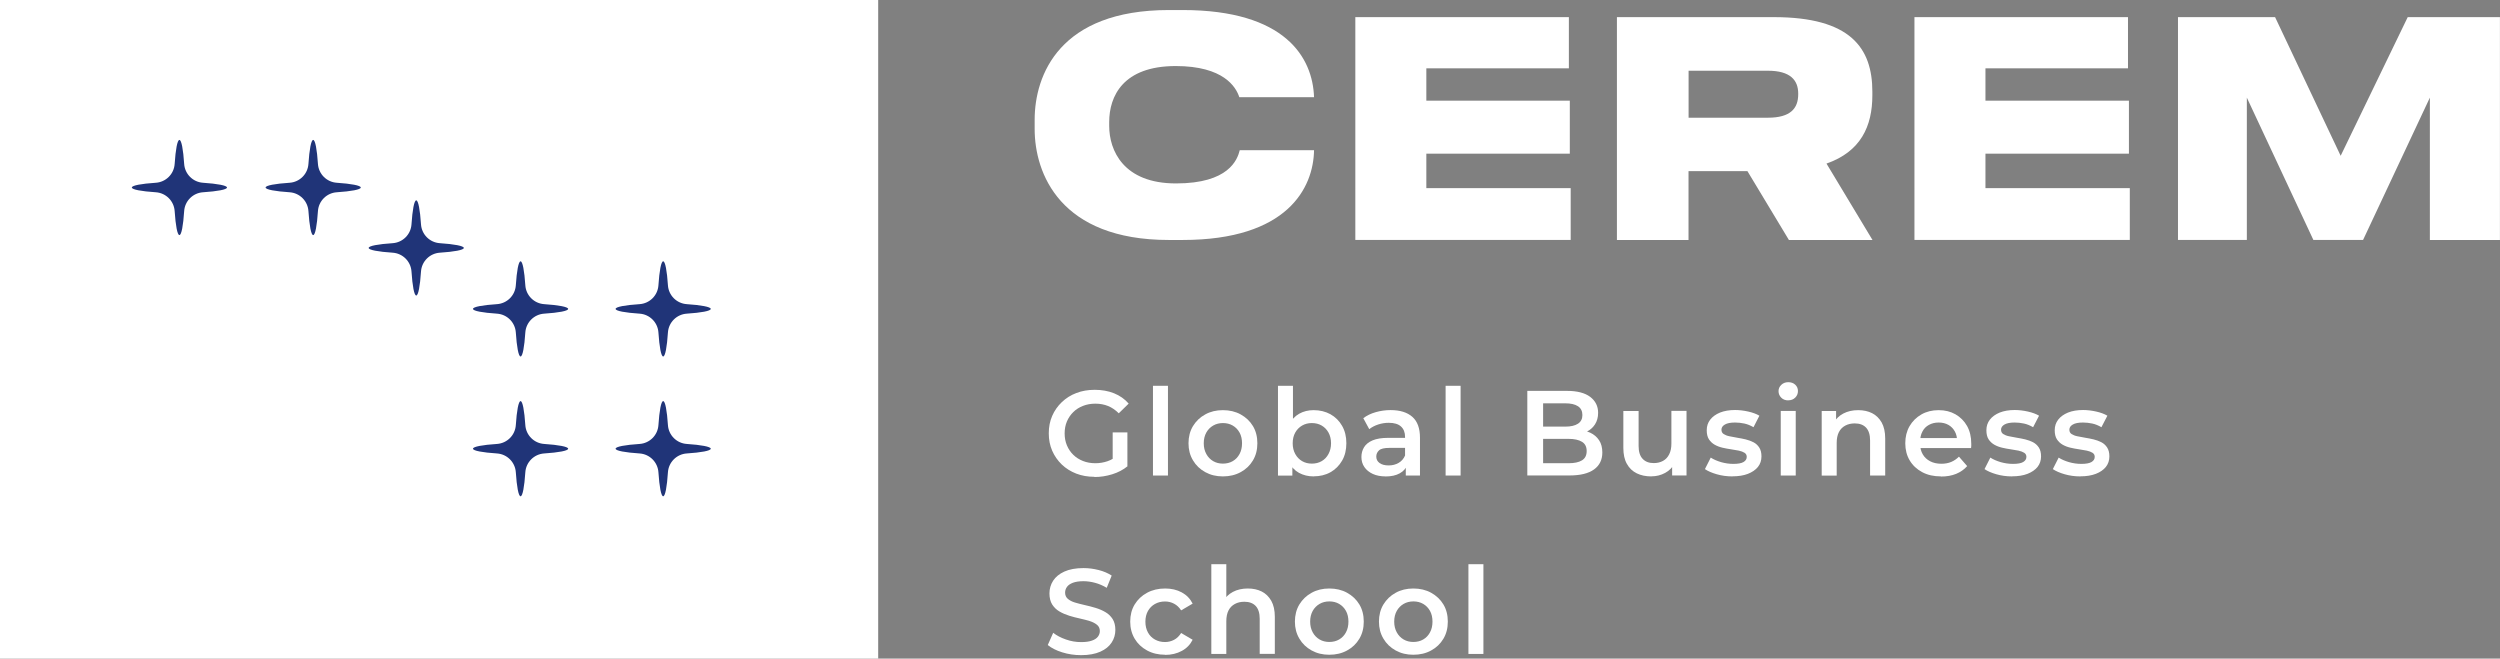 <?xml version="1.0" encoding="UTF-8"?>
<svg id="Capa_2" data-name="Capa 2" xmlns="http://www.w3.org/2000/svg" viewBox="0 0 373.58 98.42">
  <rect x="0" y="0" width="373.58" height="98.42" fill="#808080" stroke="none"/>
  <defs>
    <style>
      .cls-1 {
        fill: #203478;
      }

      .cls-2 {
        fill: #fff;
      }
    </style>
  </defs>
  <g id="Logos">
    <g>
      <g>
        <path class="cls-2" d="M196.36,22.43c-.08,5.63-3.96,13.43-19.64,13.43h-2.06c-16.25,0-20.05-9.94-20.05-16.6v-1.34c0-6.76,3.76-16.42,20.05-16.42h2.06c15.36,0,19.44,7.11,19.64,13.02h-11.17c-.49-1.52-2.34-4.65-9.5-4.65-7.88,0-9.94,4.52-9.94,8.37v.58c0,3.63,2.1,8.59,9.98,8.59s9.17-3.53,9.53-4.97h11.1Z"/>
        <path class="cls-2" d="M234.44,10.21h-21.3v4.83h21.44v7.92h-21.44v5.15h21.57v7.74h-32.18V2.56h31.91v7.65Z"/>
        <path class="cls-2" d="M272.94,24.45l6.87,11.41h-12.49l-6.2-10.29h-8.8v10.29h-10.7V2.56h23.45c11.46,0,14.72,4.61,14.72,11.14v.54c0,4.64-1.74,8.42-6.87,10.21ZM252.33,17.59h11.86c3.36,0,4.52-1.39,4.52-3.49v-.13c0-1.97-1.16-3.4-4.52-3.4h-11.86v7.02Z"/>
        <path class="cls-2" d="M317.99,10.21h-21.3v4.83h21.44v7.92h-21.44v5.15h21.57v7.74h-32.18V2.56h31.91v7.65Z"/>
        <path class="cls-2" d="M339.97,2.56l9.8,20.72,10.02-20.72h13.78v33.3h-10.47V14.59l-9.98,21.26h-7.43l-9.94-21.26v21.26h-10.29V2.56h14.5Z"/>
      </g>
      <g>
        <path class="cls-2" d="M163.54,71.25c-.99,0-1.89-.16-2.72-.48-.82-.32-1.54-.77-2.16-1.36-.61-.59-1.09-1.28-1.43-2.06-.34-.78-.51-1.65-.51-2.6s.17-1.82.51-2.6c.34-.78.82-1.47,1.44-2.06s1.34-1.05,2.17-1.36c.82-.32,1.74-.48,2.76-.48s2.02.17,2.88.52c.86.35,1.59.86,2.18,1.54l-1.48,1.45c-.49-.49-1.03-.86-1.6-1.09-.57-.23-1.2-.35-1.89-.35s-1.29.11-1.85.33-1.05.52-1.45.92c-.41.4-.73.87-.96,1.41-.23.54-.34,1.14-.34,1.79s.11,1.23.34,1.78c.23.55.55,1.02.96,1.42.41.4.89.7,1.45.92.55.22,1.17.33,1.84.33.63,0,1.23-.1,1.82-.3.58-.2,1.14-.53,1.67-1l1.32,1.75c-.65.53-1.41.93-2.28,1.2-.87.27-1.75.41-2.66.41ZM166.27,69.33v-4.72h2.2v5.02l-2.2-.31Z"/>
        <path class="cls-2" d="M172.29,71.06v-13.41h2.24v13.41h-2.24Z"/>
        <path class="cls-2" d="M182.73,71.19c-.98,0-1.85-.21-2.63-.64-.78-.43-1.39-1.01-1.83-1.76-.45-.75-.67-1.6-.67-2.55s.22-1.83.67-2.57c.45-.73,1.05-1.32,1.83-1.74.77-.43,1.65-.64,2.64-.64s1.89.21,2.66.64c.78.43,1.39,1.01,1.83,1.74.44.73.66,1.59.66,2.57s-.22,1.82-.66,2.56c-.44.74-1.05,1.33-1.83,1.75-.78.43-1.67.64-2.66.64ZM182.73,69.28c.55,0,1.05-.12,1.48-.37.43-.25.77-.6,1.02-1.07.25-.46.37-1,.37-1.6s-.12-1.15-.37-1.6c-.25-.45-.59-.8-1.02-1.05-.43-.25-.92-.37-1.46-.37s-1.03.12-1.46.37c-.43.25-.78.6-1.03,1.05s-.38.98-.38,1.6.13,1.14.38,1.6c.25.46.6.82,1.03,1.07.43.25.92.37,1.45.37Z"/>
        <path class="cls-2" d="M190.97,71.06v-13.41h2.24v6l-.18,2.57.09,2.57v2.28h-2.15ZM196.3,71.19c-.81,0-1.54-.18-2.19-.53-.65-.36-1.15-.9-1.51-1.64-.36-.73-.53-1.66-.53-2.78s.19-2.06.56-2.79c.37-.73.88-1.27,1.52-1.63.64-.36,1.36-.53,2.15-.53.94,0,1.78.21,2.51.61.73.41,1.32.99,1.74,1.73.43.75.64,1.61.64,2.6s-.21,1.87-.64,2.61c-.43.74-1.01,1.32-1.74,1.73-.73.41-1.57.61-2.51.61ZM196.03,69.28c.55,0,1.04-.12,1.47-.37.43-.25.77-.6,1.02-1.07.25-.46.38-1,.38-1.6s-.13-1.15-.38-1.6c-.25-.45-.59-.8-1.02-1.05-.43-.25-.92-.37-1.47-.37s-1.01.12-1.45.37c-.43.25-.78.6-1.03,1.05-.25.45-.38.98-.38,1.6s.13,1.14.38,1.6c.25.46.6.82,1.03,1.07.43.25.92.37,1.45.37Z"/>
        <path class="cls-2" d="M207.04,71.19c-.72,0-1.36-.12-1.9-.37-.54-.25-.96-.59-1.26-1.03-.3-.44-.44-.94-.44-1.49s.13-1.03.39-1.46c.26-.43.68-.78,1.27-1.03.59-.25,1.37-.38,2.35-.38h2.8v1.5h-2.64c-.76,0-1.27.12-1.54.37-.27.25-.41.56-.41.93,0,.4.16.72.49.96.33.24.78.36,1.36.36s1.05-.13,1.49-.38c.44-.25.76-.63.97-1.12l.36,1.36c-.22.57-.6,1.01-1.16,1.32-.55.31-1.27.47-2.13.47ZM210.07,71.06v-1.97l-.11-.4v-3.41c0-.66-.2-1.18-.61-1.55-.4-.37-1.02-.55-1.83-.55-.53,0-1.05.08-1.57.25-.52.17-.96.4-1.34.7l-.89-1.64c.53-.4,1.15-.7,1.86-.9.71-.2,1.45-.31,2.22-.31,1.41,0,2.49.34,3.25,1.01.76.67,1.14,1.71,1.14,3.11v5.66h-2.13Z"/>
        <path class="cls-2" d="M216.02,71.06v-13.41h2.24v13.41h-2.24Z"/>
        <path class="cls-2" d="M228.23,71.06v-12.65h5.94c1.51,0,2.66.3,3.45.89.79.6,1.19,1.39,1.19,2.39,0,.67-.16,1.25-.47,1.73-.31.48-.73.84-1.26,1.1-.52.26-1.09.39-1.71.39l.32-.65c.71,0,1.35.13,1.92.39.57.26,1.01.64,1.34,1.13.33.49.49,1.11.49,1.84,0,1.08-.41,1.93-1.24,2.53-.83.6-2.05.9-3.68.9h-6.31ZM230.58,69.22h3.81c.87,0,1.54-.14,2.01-.43s.7-.75.7-1.39-.23-1.09-.7-1.38c-.47-.29-1.14-.44-2.01-.44h-3.99v-1.83h3.51c.81,0,1.43-.14,1.88-.43.45-.29.67-.72.67-1.3s-.22-1.03-.67-1.32-1.07-.43-1.88-.43h-3.32v8.96Z"/>
        <path class="cls-2" d="M246.75,71.19c-.82,0-1.54-.15-2.17-.46-.63-.31-1.12-.78-1.47-1.41-.36-.63-.53-1.43-.53-2.39v-5.51h2.28v5.22c0,.86.2,1.5.6,1.92.4.43.95.64,1.66.64.53,0,.99-.11,1.39-.33.4-.22.7-.54.92-.98.22-.43.33-.97.33-1.61v-4.88h2.26v9.65h-2.15v-2.62l.38.81c-.33.61-.8,1.09-1.43,1.43-.63.34-1.31.51-2.06.51Z"/>
        <path class="cls-2" d="M258.87,71.19c-.82,0-1.6-.11-2.33-.32-.73-.21-1.33-.47-1.77-.77l.87-1.72c.43.28.95.5,1.55.68.6.17,1.21.26,1.82.26.7,0,1.21-.09,1.53-.28.32-.19.48-.44.48-.77,0-.26-.11-.47-.33-.61-.22-.14-.5-.24-.85-.32-.35-.07-.74-.14-1.17-.2-.43-.06-.85-.14-1.28-.24-.43-.1-.82-.25-1.17-.45s-.63-.47-.85-.8c-.22-.34-.33-.79-.33-1.36,0-.6.17-1.13.52-1.58s.84-.8,1.47-1.06c.63-.25,1.38-.38,2.25-.38.64,0,1.29.08,1.96.23.67.15,1.23.36,1.67.62l-.88,1.72c-.45-.26-.9-.45-1.37-.55-.47-.1-.93-.15-1.39-.15-.67,0-1.18.1-1.52.3-.34.2-.51.45-.51.77,0,.29.11.51.33.65.22.14.5.26.85.33.35.08.74.15,1.17.22.43.07.85.15,1.27.25.42.1.81.25,1.17.43.36.19.64.45.86.79.22.34.33.78.33,1.32,0,.61-.18,1.14-.53,1.58-.36.44-.86.78-1.5,1.03-.64.25-1.42.37-2.32.37Z"/>
        <path class="cls-2" d="M267.22,59.83c-.42,0-.77-.13-1.04-.4s-.41-.59-.41-.98c0-.36.13-.67.41-.94.27-.26.62-.4,1.04-.4s.77.12,1.04.37c.27.25.41.56.41.95s-.13.71-.4.98c-.27.27-.61.41-1.05.41ZM266.1,71.06v-9.65h2.24v9.65h-2.24Z"/>
        <path class="cls-2" d="M277.68,61.29c.78,0,1.47.15,2.07.45.6.3,1.07.77,1.43,1.39.35.63.53,1.43.53,2.4v5.53h-2.26v-5.24c0-.86-.2-1.49-.6-1.92-.4-.42-.96-.63-1.7-.63-.53,0-1,.11-1.41.33-.41.22-.73.54-.95.97-.22.43-.33.97-.33,1.62v4.88h-2.24v-9.65h2.15v2.62l-.38-.81c.33-.61.81-1.09,1.45-1.43.64-.34,1.39-.51,2.23-.51Z"/>
        <path class="cls-2" d="M290.04,71.19c-1.07,0-2.01-.21-2.81-.64-.8-.43-1.42-1.01-1.86-1.75-.44-.74-.66-1.59-.66-2.56s.21-1.82.64-2.56c.43-.74,1.02-1.32,1.77-1.75.75-.43,1.61-.64,2.58-.64s1.78.21,2.51.62c.73.42,1.31,1,1.73,1.74.42.75.63,1.63.63,2.66,0,.08,0,.19,0,.32,0,.13-.01.24-.03.33h-8.04v-1.5h6.85l-.9.47c.01-.54-.1-1.03-.33-1.45-.24-.43-.56-.76-.97-.99s-.89-.35-1.45-.35-1.03.12-1.45.35c-.43.23-.76.57-.98,1-.23.43-.34.93-.34,1.5v.36c0,.58.13,1.09.39,1.54.26.45.63.79,1.11,1.04.48.25,1.04.37,1.68.37.54,0,1.03-.09,1.46-.27.43-.18.82-.45,1.16-.79l1.23,1.41c-.45.51-1,.89-1.65,1.16-.66.27-1.41.4-2.25.4Z"/>
        <path class="cls-2" d="M300.65,71.19c-.82,0-1.6-.11-2.33-.32-.73-.21-1.33-.47-1.77-.77l.87-1.72c.43.28.95.5,1.55.68.6.17,1.21.26,1.83.26.7,0,1.21-.09,1.53-.28.32-.19.48-.44.48-.77,0-.26-.11-.47-.33-.61-.22-.14-.5-.24-.85-.32-.35-.07-.74-.14-1.17-.2-.43-.06-.86-.14-1.28-.24-.43-.1-.82-.25-1.17-.45-.35-.2-.63-.47-.85-.8-.22-.34-.33-.79-.33-1.36,0-.6.17-1.13.52-1.58s.84-.8,1.47-1.06c.63-.25,1.38-.38,2.25-.38.64,0,1.29.08,1.96.23.67.15,1.23.36,1.67.62l-.89,1.72c-.45-.26-.9-.45-1.37-.55-.47-.1-.93-.15-1.39-.15-.67,0-1.18.1-1.52.3s-.51.45-.51.77c0,.29.11.51.33.65.22.14.5.26.85.33.35.08.74.15,1.17.22.43.07.85.15,1.27.25.42.1.81.25,1.17.43.35.19.64.45.86.79.22.34.33.78.33,1.32,0,.61-.18,1.14-.53,1.58-.36.44-.86.78-1.5,1.03-.64.25-1.42.37-2.32.37Z"/>
        <path class="cls-2" d="M310.86,71.19c-.82,0-1.6-.11-2.33-.32-.73-.21-1.33-.47-1.77-.77l.87-1.72c.43.28.95.5,1.55.68.6.17,1.21.26,1.83.26.7,0,1.21-.09,1.53-.28.32-.19.48-.44.48-.77,0-.26-.11-.47-.33-.61-.22-.14-.5-.24-.85-.32-.35-.07-.74-.14-1.17-.2-.43-.06-.86-.14-1.28-.24-.43-.1-.82-.25-1.17-.45-.35-.2-.63-.47-.85-.8-.22-.34-.33-.79-.33-1.36,0-.6.17-1.13.52-1.58.35-.45.84-.8,1.47-1.06.63-.25,1.38-.38,2.25-.38.64,0,1.29.08,1.96.23.67.15,1.23.36,1.67.62l-.89,1.72c-.45-.26-.9-.45-1.37-.55-.47-.1-.93-.15-1.39-.15-.67,0-1.18.1-1.52.3-.34.2-.51.45-.51.77,0,.29.11.51.33.65.22.14.5.26.85.33.35.08.74.15,1.17.22.43.07.85.15,1.27.25.42.1.81.25,1.17.43.36.19.64.45.86.79.22.34.33.78.33,1.32,0,.61-.18,1.14-.53,1.58-.36.44-.85.78-1.5,1.03s-1.42.37-2.32.37Z"/>
        <path class="cls-2" d="M161.56,97.9c-.99,0-1.93-.14-2.83-.42-.9-.28-1.62-.65-2.16-1.09l.81-1.83c.51.4,1.13.73,1.88.99.75.27,1.51.4,2.29.4.66,0,1.2-.07,1.61-.22.41-.14.71-.34.9-.59.19-.25.29-.53.29-.84,0-.39-.14-.7-.42-.93-.28-.23-.64-.42-1.08-.56-.44-.14-.93-.26-1.46-.38-.54-.11-1.07-.26-1.61-.42-.54-.17-1.03-.38-1.47-.64-.45-.26-.8-.61-1.08-1.04-.27-.43-.41-.99-.41-1.66s.18-1.32.55-1.89c.37-.57.93-1.03,1.68-1.37.75-.34,1.71-.52,2.86-.52.76,0,1.51.1,2.26.29.75.19,1.4.47,1.95.83l-.74,1.83c-.57-.34-1.15-.59-1.75-.75-.6-.16-1.18-.24-1.73-.24-.64,0-1.16.08-1.57.23-.41.16-.71.36-.89.62-.19.26-.28.55-.28.86,0,.39.14.7.41.93.27.23.63.42,1.07.55.44.13.93.26,1.47.38.54.12,1.08.26,1.61.42.53.16,1.02.37,1.46.63.45.26.8.6,1.08,1.03.27.43.41.97.41,1.64s-.18,1.3-.55,1.87c-.37.57-.93,1.03-1.69,1.37-.76.34-1.72.52-2.87.52Z"/>
        <path class="cls-2" d="M174.11,97.84c-1.01,0-1.91-.21-2.7-.64-.79-.43-1.41-1.01-1.85-1.75s-.67-1.59-.67-2.56.22-1.83.67-2.57c.45-.73,1.06-1.32,1.85-1.74.79-.43,1.69-.64,2.7-.64.93,0,1.75.19,2.48.58.72.39,1.26.95,1.63,1.68l-1.72,1.01c-.29-.45-.64-.78-1.06-1-.42-.22-.86-.33-1.35-.33-.55,0-1.05.12-1.5.37-.45.25-.79.6-1.05,1.05-.25.45-.38.98-.38,1.6s.13,1.15.38,1.61c.25.46.6.81,1.05,1.06.45.25.95.37,1.5.37.48,0,.93-.11,1.35-.33.42-.22.77-.56,1.06-1.02l1.72,1.01c-.36.72-.9,1.28-1.63,1.67-.72.39-1.55.59-2.48.59Z"/>
        <path class="cls-2" d="M186.47,87.94c.78,0,1.47.15,2.07.45.6.3,1.07.77,1.43,1.39.35.63.53,1.43.53,2.4v5.53h-2.26v-5.24c0-.86-.2-1.49-.6-1.92-.4-.42-.96-.63-1.7-.63-.53,0-1,.11-1.41.33-.41.22-.73.54-.95.97-.22.43-.33.97-.33,1.62v4.88h-2.24v-13.41h2.24v6.38l-.47-.81c.33-.61.81-1.09,1.45-1.43.64-.34,1.39-.51,2.23-.51Z"/>
        <path class="cls-2" d="M198.63,97.84c-.98,0-1.85-.21-2.63-.64-.78-.43-1.39-1.01-1.83-1.76-.45-.75-.67-1.6-.67-2.55s.22-1.83.67-2.57c.45-.73,1.05-1.32,1.83-1.74.77-.43,1.65-.64,2.64-.64s1.89.21,2.66.64c.78.43,1.39,1.01,1.83,1.74.44.73.66,1.59.66,2.57s-.22,1.82-.66,2.56c-.44.74-1.05,1.33-1.83,1.75-.78.43-1.67.64-2.66.64ZM198.63,95.93c.55,0,1.05-.12,1.48-.37.43-.25.77-.6,1.02-1.07.25-.46.37-1,.37-1.6s-.12-1.15-.37-1.6c-.25-.45-.59-.8-1.02-1.05-.43-.25-.92-.37-1.46-.37s-1.03.12-1.46.37c-.43.25-.78.6-1.03,1.05-.25.45-.38.98-.38,1.6s.13,1.14.38,1.6c.25.46.6.82,1.03,1.07.43.25.92.37,1.45.37Z"/>
        <path class="cls-2" d="M211.19,97.84c-.98,0-1.85-.21-2.63-.64-.78-.43-1.39-1.01-1.83-1.76-.45-.75-.67-1.6-.67-2.55s.22-1.83.67-2.57c.45-.73,1.05-1.32,1.83-1.74.77-.43,1.65-.64,2.64-.64s1.89.21,2.66.64c.78.43,1.39,1.01,1.83,1.74.44.73.66,1.59.66,2.57s-.22,1.82-.66,2.56c-.44.74-1.05,1.33-1.83,1.75-.78.43-1.67.64-2.66.64ZM211.19,95.93c.55,0,1.05-.12,1.48-.37.43-.25.77-.6,1.02-1.07.25-.46.37-1,.37-1.6s-.12-1.15-.37-1.6-.59-.8-1.02-1.05c-.43-.25-.92-.37-1.46-.37s-1.03.12-1.46.37c-.43.25-.78.6-1.03,1.05s-.38.98-.38,1.6.13,1.14.38,1.6c.25.46.6.82,1.03,1.07.43.25.92.37,1.45.37Z"/>
        <path class="cls-2" d="M219.43,97.72v-13.41h2.24v13.41h-2.24Z"/>
      </g>
      <g>
        <rect class="cls-2" width="131.23" height="98.42"/>
        <g>
          <path class="cls-1" d="M84.9,67.05c0-.3-1.44-.57-3.58-.71-1.52-.1-2.72-1.31-2.82-2.82-.14-2.14-.4-3.58-.71-3.58s-.57,1.44-.71,3.58c-.1,1.52-1.31,2.72-2.82,2.82-2.14.14-3.58.4-3.58.71s1.44.57,3.58.71c1.52.1,2.72,1.31,2.82,2.82.14,2.14.4,3.58.71,3.58s.57-1.44.71-3.58c.1-1.52,1.31-2.72,2.82-2.82,2.14-.14,3.58-.4,3.58-.71Z"/>
          <path class="cls-1" d="M106.21,67.05c0-.3-1.44-.57-3.58-.71-1.52-.1-2.72-1.31-2.82-2.82-.14-2.14-.4-3.58-.71-3.58s-.57,1.44-.71,3.58c-.1,1.52-1.31,2.72-2.82,2.82-2.14.14-3.58.4-3.58.71s1.44.57,3.58.71c1.52.1,2.72,1.31,2.82,2.82.14,2.14.4,3.58.71,3.58s.57-1.44.71-3.58c.1-1.52,1.31-2.72,2.82-2.82,2.14-.14,3.58-.4,3.58-.71Z"/>
          <path class="cls-1" d="M84.9,46.16c0-.3-1.44-.57-3.58-.71-1.52-.1-2.72-1.31-2.82-2.82-.14-2.14-.4-3.58-.71-3.58s-.57,1.44-.71,3.58c-.1,1.52-1.31,2.72-2.82,2.82-2.14.14-3.58.4-3.58.71s1.44.57,3.58.71c1.52.1,2.72,1.31,2.82,2.82.14,2.14.4,3.58.71,3.58s.57-1.44.71-3.58c.1-1.52,1.31-2.72,2.82-2.82,2.14-.14,3.58-.4,3.58-.71Z"/>
          <path class="cls-1" d="M106.21,46.16c0-.3-1.44-.57-3.58-.71-1.52-.1-2.72-1.31-2.82-2.82-.14-2.14-.4-3.58-.71-3.58s-.57,1.44-.71,3.58c-.1,1.52-1.31,2.72-2.82,2.82-2.14.14-3.58.4-3.58.71s1.44.57,3.58.71c1.52.1,2.72,1.31,2.82,2.82.14,2.14.4,3.58.71,3.58s.57-1.44.71-3.58c.1-1.52,1.31-2.72,2.82-2.82,2.14-.14,3.58-.4,3.58-.71Z"/>
          <path class="cls-1" d="M33.92,28.02c0-.3-1.44-.57-3.58-.71-1.52-.1-2.72-1.31-2.82-2.82-.14-2.14-.4-3.58-.71-3.58s-.57,1.44-.71,3.58c-.1,1.52-1.31,2.72-2.82,2.82-2.14.14-3.58.4-3.58.71s1.44.57,3.58.71c1.52.1,2.72,1.31,2.82,2.82.14,2.14.4,3.58.71,3.58s.57-1.44.71-3.58c.1-1.52,1.31-2.72,2.82-2.82,2.14-.14,3.58-.4,3.58-.71Z"/>
          <path class="cls-1" d="M53.91,28.02c0-.3-1.44-.57-3.58-.71-1.52-.1-2.72-1.31-2.82-2.82-.14-2.14-.4-3.58-.71-3.58s-.57,1.44-.71,3.58c-.1,1.52-1.31,2.72-2.82,2.82-2.14.14-3.58.4-3.58.71s1.44.57,3.58.71c1.52.1,2.72,1.31,2.82,2.82.14,2.14.4,3.58.71,3.58s.57-1.44.71-3.58c.1-1.52,1.31-2.72,2.82-2.82,2.14-.14,3.58-.4,3.58-.71Z"/>
          <path class="cls-1" d="M69.31,37.05c0-.3-1.44-.57-3.58-.71-1.52-.1-2.72-1.31-2.82-2.82-.14-2.14-.4-3.58-.71-3.58s-.57,1.44-.71,3.58c-.1,1.52-1.31,2.72-2.82,2.82-2.14.14-3.58.4-3.58.71s1.44.57,3.58.71c1.52.1,2.72,1.31,2.82,2.82.14,2.14.4,3.58.71,3.58s.57-1.44.71-3.58c.1-1.52,1.31-2.72,2.82-2.82,2.14-.14,3.58-.4,3.58-.71Z"/>
        </g>
      </g>
    </g>
  </g>
</svg>